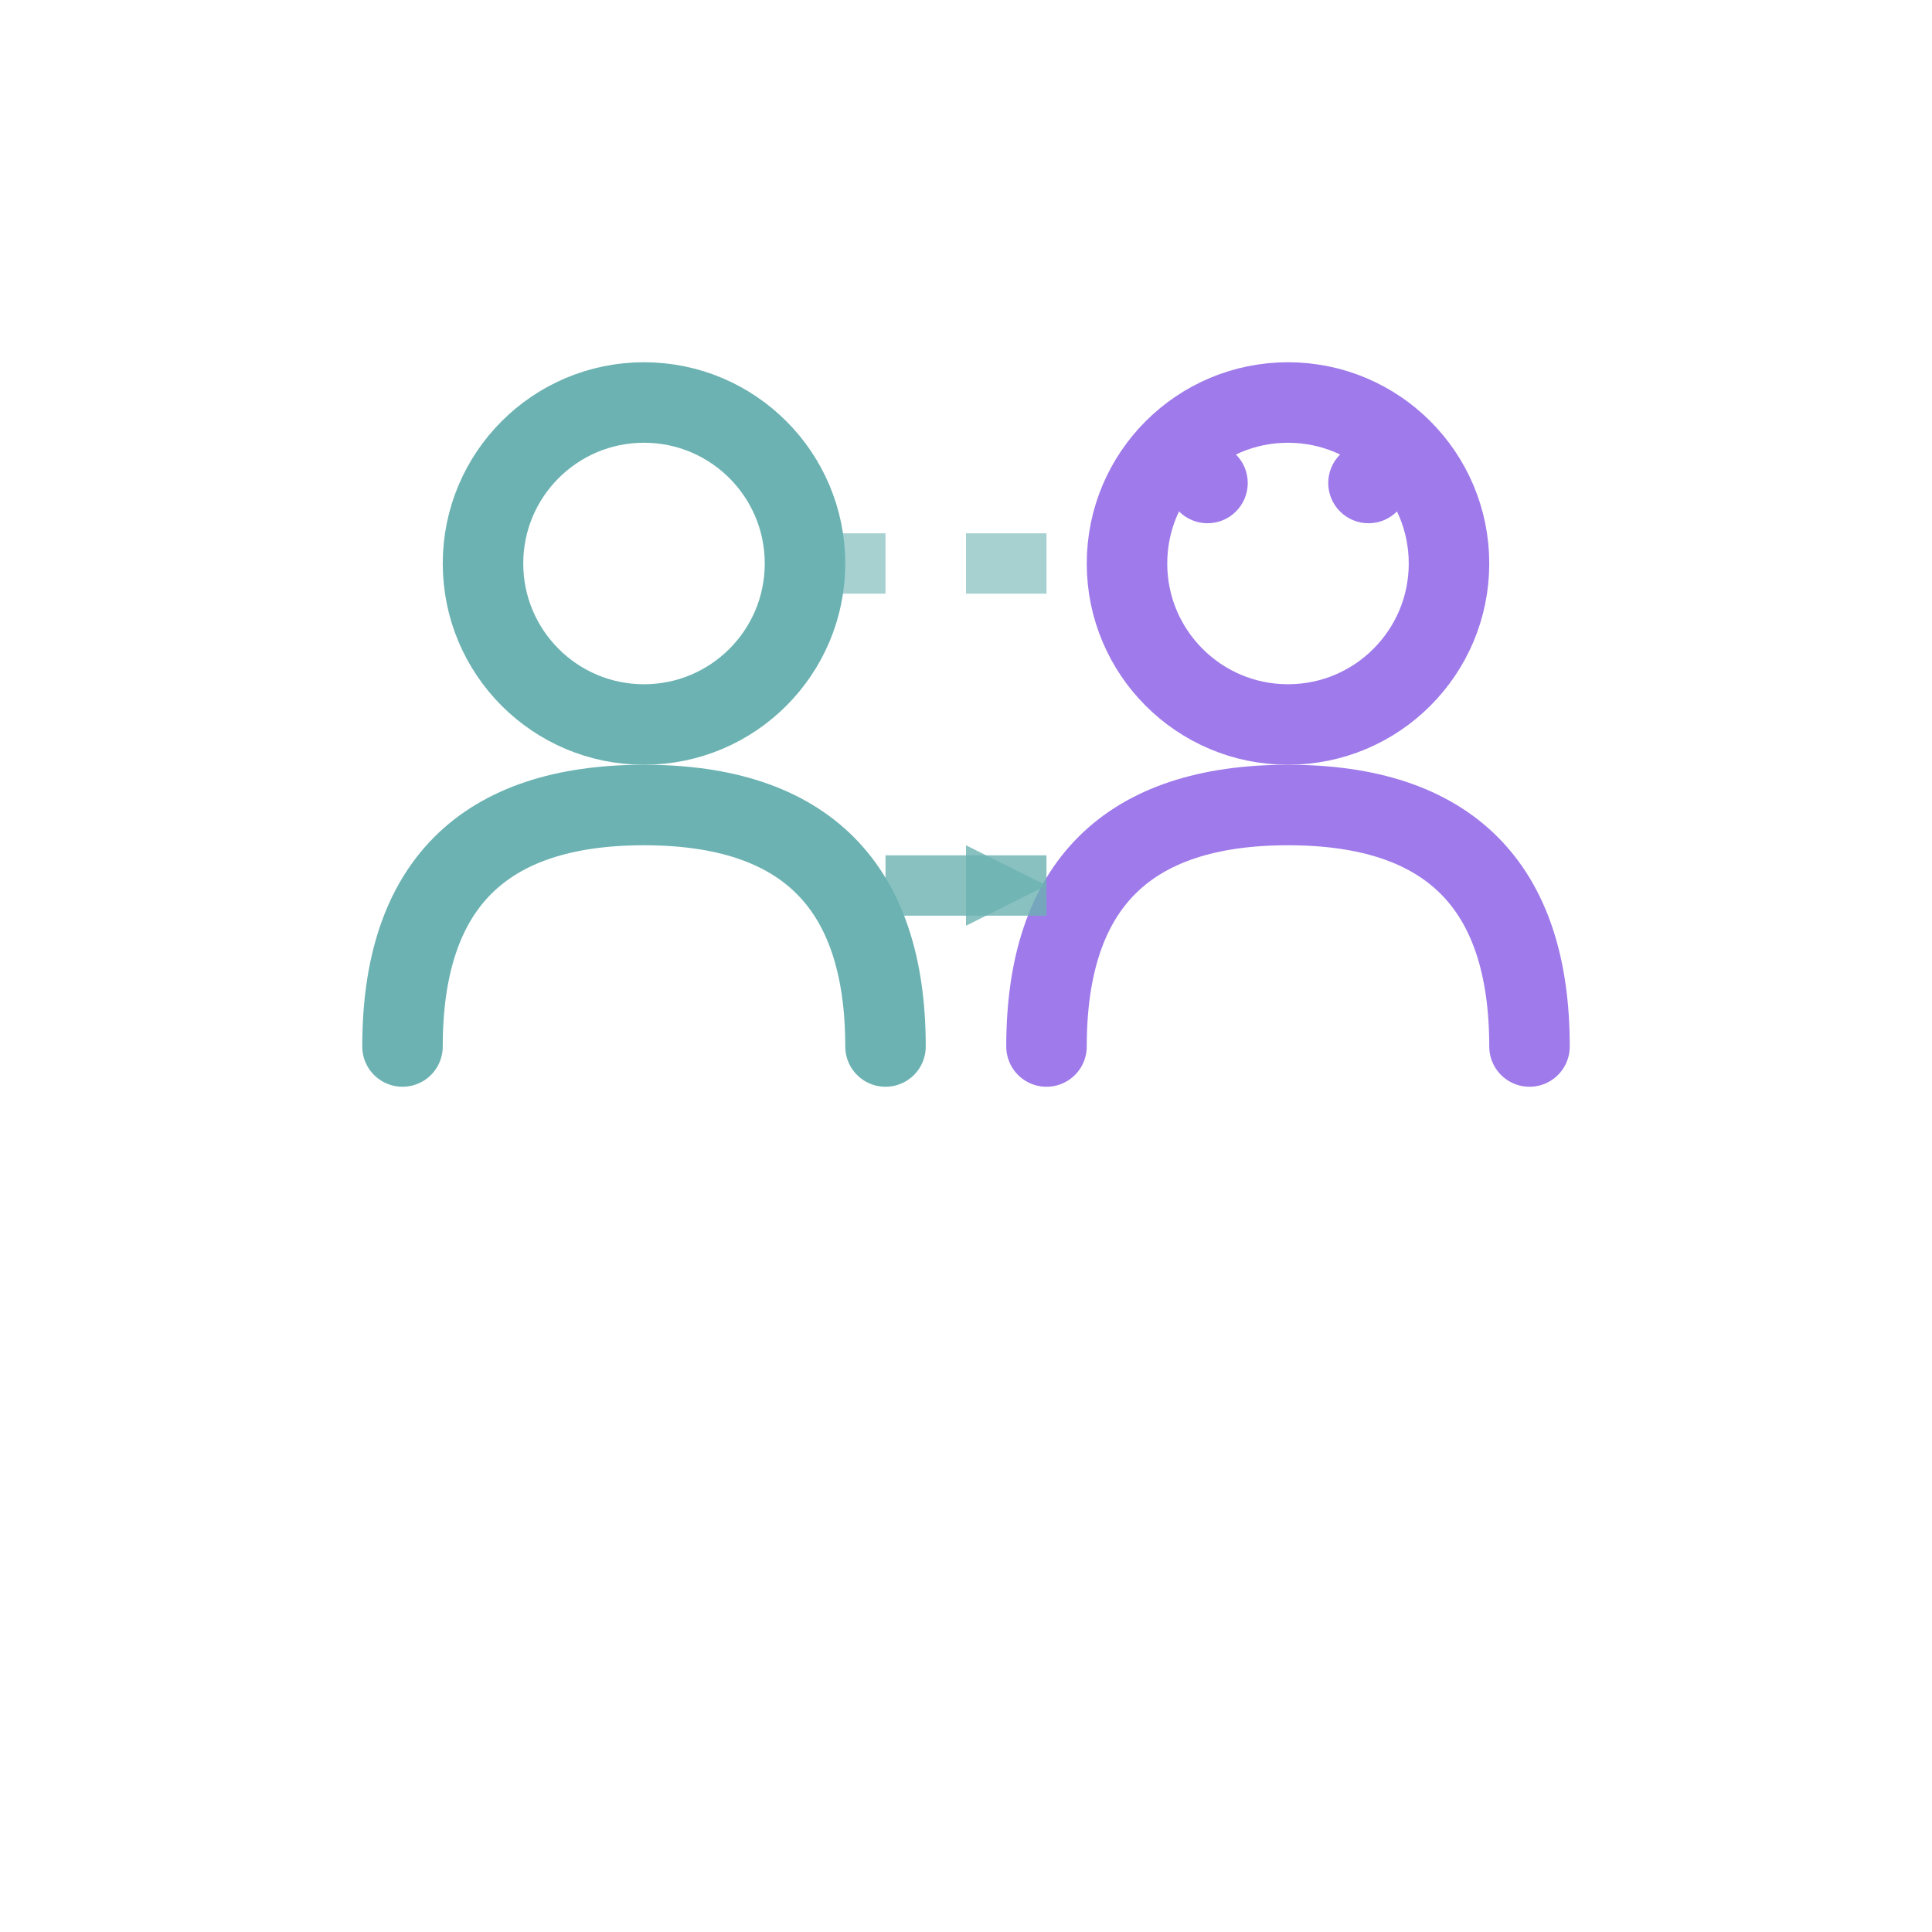 <svg width="48" height="48" viewBox="0 0 48 48" fill="none" xmlns="http://www.w3.org/2000/svg">
  <!-- Digital Twin Icon - Gemelo Digital -->
  <g transform="translate(4, 4)">
    <!-- Left person (human) -->
    <circle cx="12" cy="10" r="4" stroke="#6CB2B2" stroke-width="2" fill="none"/>
    <path d="M6 22 Q6 16 12 16 Q18 16 18 22" stroke="#6CB2B2" stroke-width="2" fill="none" stroke-linecap="round"/>
    
    <!-- Right person (AI twin) -->
    <circle cx="28" cy="10" r="4" stroke="#9F7AEA" stroke-width="2" fill="none"/>
    <path d="M22 22 Q22 16 28 16 Q34 16 34 22" stroke="#9F7AEA" stroke-width="2" fill="none" stroke-linecap="round"/>
    
    <!-- Connection lines -->
    <line x1="16" y1="10" x2="24" y2="10" stroke="#6CB2B2" stroke-width="1.5" stroke-dasharray="2 2" opacity="0.6">
      <animate attributeName="stroke-dashoffset" values="0;-4" dur="1s" repeatCount="indefinite"/>
    </line>
    
    <!-- AI indicators on twin -->
    <circle cx="26" cy="8" r="1" fill="#9F7AEA">
      <animate attributeName="opacity" values="0.4;1;0.4" dur="1.5s" repeatCount="indefinite"/>
    </circle>
    <circle cx="30" cy="8" r="1" fill="#9F7AEA">
      <animate attributeName="opacity" values="0.4;1;0.4" dur="1.5s" begin="0.5s" repeatCount="indefinite"/>
    </circle>
    
    <!-- Data transfer arrows -->
    <path d="M18 18 L22 18" stroke="#6CB2B2" stroke-width="1.5" opacity="0.8">
      <animate attributeName="opacity" values="0.3;0.9;0.3" dur="2s" repeatCount="indefinite"/>
    </path>
    <path d="M20 17 L22 18 L20 19" fill="#6CB2B2" opacity="0.8">
      <animate attributeName="opacity" values="0.3;0.9;0.3" dur="2s" repeatCount="indefinite"/>
    </path>
  </g>
</svg>

